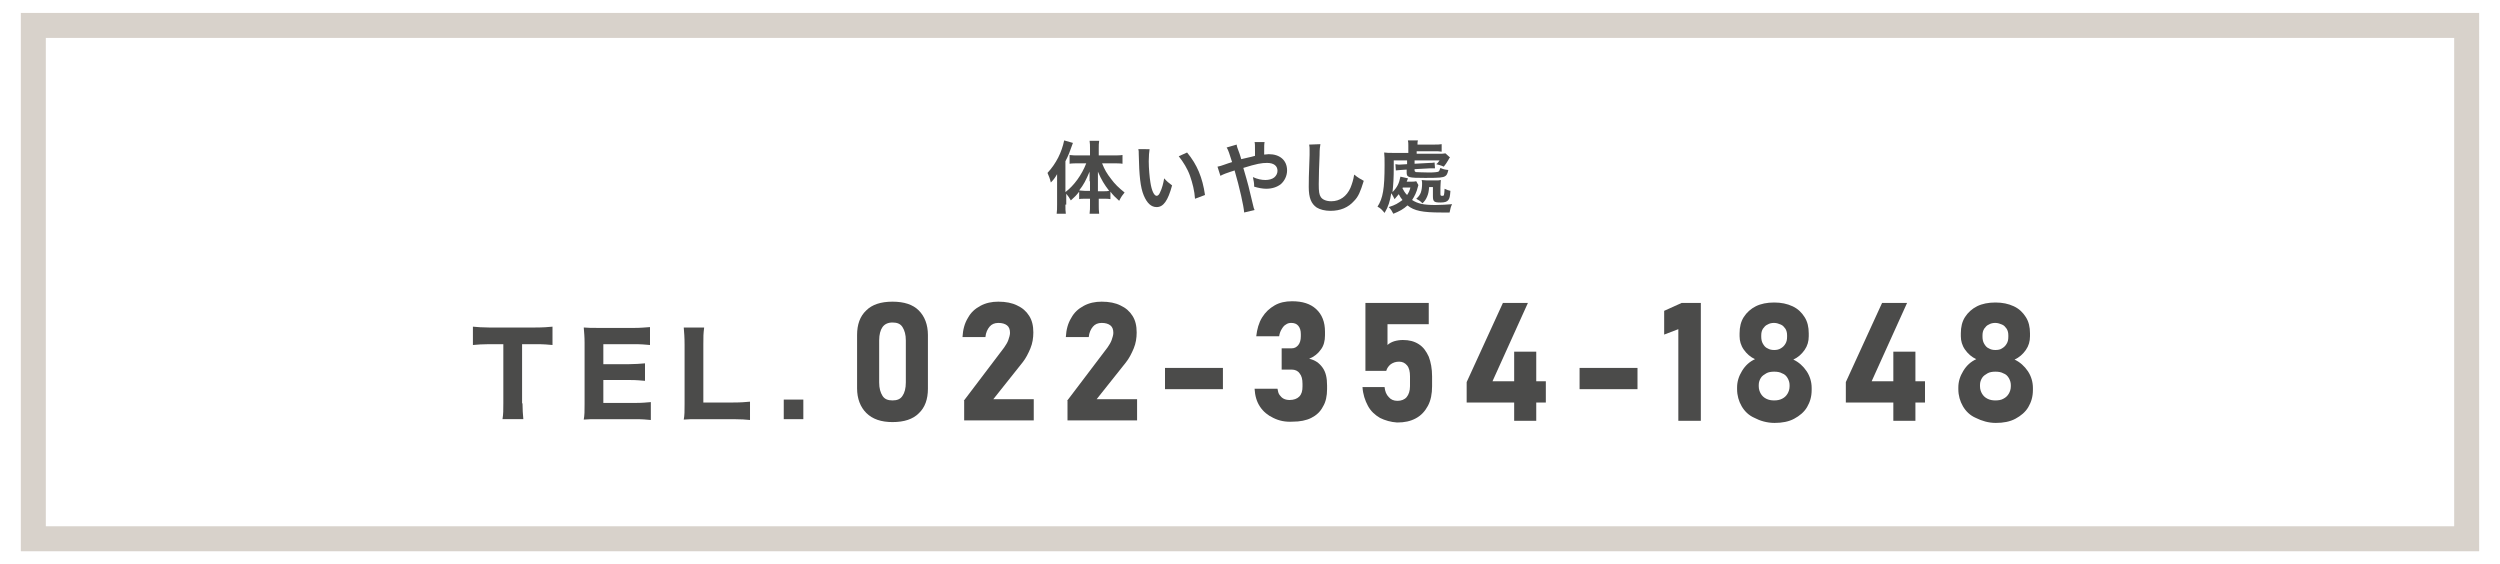 <?xml version="1.0" encoding="utf-8"?>
<!-- Generator: Adobe Illustrator 28.1.0, SVG Export Plug-In . SVG Version: 6.00 Build 0)  -->
<svg version="1.1" id="レイヤー_1" xmlns="http://www.w3.org/2000/svg" xmlns:xlink="http://www.w3.org/1999/xlink" x="0px"
	 y="0px" viewBox="0 0 600 135.4" style="enable-background:new 0 0 600 135.4;" xml:space="preserve">
<style type="text/css">
	.st0{opacity:0.58;}
	.st1{fill:#BCB2A6;}
	.st2{fill:#4B4B4A;}
</style>
<g>
	<g class="st0">
		<path class="st1" d="M589,9.1v117.2H11V9.1H589 M595,3.1H5v129.2h590V3.1L595,3.1z"/>
	</g>
	<g>
		<g>
			<g>
				<path class="st2" d="M255.7,49.1c0,1,0,1.6,0.1,2.2h-2.2c0.1-0.7,0.1-1.3,0.1-2.2v-5.2c0-1,0-1.3,0-2.1c-0.5,0.9-0.9,1.4-1.5,2
					c-0.2-0.9-0.5-1.6-0.8-2.3c2.1-2.3,3.4-4.9,4-7.8l2.1,0.6c-0.7,2-1.1,3.1-1.8,4.4v7.4c2.1-1.6,3.9-4.1,5-6.9h-2
					c-0.6,0-1.4,0-2,0.1v-2.1c0.6,0.1,1.3,0.1,2.1,0.1h2.8v-1.7c0-0.6,0-1.2-0.1-1.8h2.3c-0.1,0.6-0.1,1.1-0.1,1.8v1.7h3.5
					c0.8,0,1.6,0,2.2-0.1v2.1c-0.6-0.1-1.4-0.1-2.1-0.1h-2.8c0.6,1.5,1.1,2.4,2.2,3.8c0.8,1.1,1.8,2.1,3.2,3.2c-0.5,0.6-0.8,1-1.3,2
					c-1-0.9-1.5-1.4-2.1-2.2v1.8c-0.4-0.1-0.8-0.1-1.4-0.1h-1.4v1.5c0,0.7,0,1.4,0.1,2.1h-2.3c0.1-0.7,0.1-1.4,0.1-2.1v-1.5h-1.3
					c-0.5,0-1,0-1.3,0.1V46c-0.7,0.9-1,1.2-2,2.1c-0.4-0.7-0.6-1-1.1-1.6V49.1z M261.5,43.5c0-1,0-1.4,0-2.3
					c-0.9,2.1-1.4,3.1-2.5,4.5c0.4,0,0.7,0.1,1.3,0.1h1.3V43.5z M264.9,45.9c0.6,0,0.8,0,1.3-0.1c-1.1-1.4-1.9-2.7-2.7-4.6
					c0,1.1,0,1.5,0,2.3v2.4H264.9z"/>
				<path class="st2" d="M275.9,35.8c-0.1,0.7-0.2,1.6-0.2,2.9c0,1.7,0.2,3.9,0.4,5.1c0.3,2,0.9,3.2,1.5,3.2c0.3,0,0.6-0.3,0.8-0.8
					c0.5-1,0.8-2.2,1-3.4c0.7,0.8,1,1,1.9,1.7c-1,3.7-2.1,5.2-3.7,5.2c-1.3,0-2.3-0.9-3.1-2.8c-0.8-1.9-1.1-4.7-1.2-9.9
					c0-0.7,0-0.8-0.1-1.2H275.9z M284.9,36.6c2.4,2.9,3.7,6,4.3,10.2l-2.4,0.9c-0.1-1.8-0.6-3.8-1.2-5.5c-0.6-1.7-1.6-3.3-2.7-4.7
					L284.9,36.6z"/>
				<path class="st2" d="M299.6,37.8c0.5-0.1,0.9-0.2,1.6-0.4c0-0.4,0-0.4,0-1c0-1.7,0-1.8-0.1-2.3h2.4c-0.1,0.6-0.1,0.6-0.1,3
					c0.5,0,0.7-0.1,1.1-0.1c2.7,0,4.4,1.5,4.4,3.9c0,1.3-0.6,2.5-1.5,3.3c-0.9,0.7-2.1,1.1-3.5,1.1c-0.9,0-1.9-0.2-2.9-0.5
					c0-0.9-0.1-1.3-0.3-2.3c1.1,0.5,2.1,0.7,3,0.7c0.8,0,1.6-0.2,2.1-0.6c0.5-0.4,0.8-1,0.8-1.6c0-1.2-0.9-1.9-2.5-1.9
					c-1.3,0-2.5,0.2-5.7,1.2c1.2,4.1,1.3,4.5,2.4,9.2c0.1,0.4,0.1,0.5,0.3,0.9l-2.5,0.6c-0.1-1.5-1.1-6-2.3-10.1
					c-0.2,0.1-0.3,0.1-0.9,0.3c-0.7,0.2-2,0.7-2.5,1l-0.7-2.2c0.6-0.1,0.8-0.2,1.7-0.5c0.8-0.3,0.9-0.3,1.8-0.6
					c-0.6-1.9-0.9-2.9-1.3-3.5l2.4-0.7c0.1,0.6,0.1,0.6,0.7,2.2c0.2,0.5,0.2,0.7,0.4,1.3L299.6,37.8z"/>
				<path class="st2" d="M316.9,34.6c-0.1,0.6-0.2,1.1-0.2,2.6c-0.1,1.8-0.2,5.6-0.2,7c0,1.8,0.1,2.5,0.5,3.1c0.4,0.6,1.3,1,2.5,1
					c2.1,0,3.7-1.2,4.6-3.2c0.4-1,0.7-1.9,0.9-3.2c1,0.8,1.4,1,2.3,1.5c-0.8,2.6-1.3,3.8-2.3,4.8c-1.4,1.6-3.3,2.4-5.7,2.4
					c-1.3,0-2.5-0.3-3.3-0.8c-1.3-0.9-1.9-2.3-1.9-4.9c0-1,0-2.9,0.2-7.7c0-0.6,0-1,0-1.2c0-0.5,0-0.8-0.1-1.3L316.9,34.6z"/>
				<path class="st2" d="M340.4,44.4c0,0.1,0,0.1-0.1,0.4c-0.3,1.3-0.8,2.3-1.4,3.2c1.4,0.9,2.8,1.2,5.6,1.2c1.4,0,2.7-0.1,4-0.2
					c-0.3,0.6-0.4,1-0.6,2c-1.3,0-1.6,0-2,0c-4.5,0-6.5-0.4-8.1-1.7c-1,0.9-1.9,1.4-3.4,2c-0.3-0.6-0.6-1.1-1.1-1.6
					c1.6-0.5,2.2-0.9,3.3-1.7c-0.4-0.5-0.6-0.8-0.9-1.4c-0.4,0.5-0.6,0.7-1,1.2c-0.3-0.6-0.4-0.8-0.7-1.3l-0.1-0.1
					c-0.3,1.9-0.7,3.2-1.6,4.7c-0.6-0.7-0.9-1.1-1.7-1.5c1.3-2,1.7-4.3,1.7-10c0-1.3,0-2.2-0.1-3c0.6,0.1,1.2,0.1,2.2,0.1h3.6V35
					c0-0.6,0-0.9-0.1-1.3h2.4c-0.1,0.3-0.1,0.5-0.1,1h3.9c1,0,1.3,0,1.9-0.1v1.8c-0.6-0.1-1-0.1-1.8-0.1H340v0.6h5.1
					c1,0,1.4,0,1.8-0.1l1.1,1c-0.2,0.2-0.2,0.2-0.4,0.6c-0.5,0.8-0.6,1-1.1,1.6c-0.6-0.3-1.1-0.4-1.8-0.6c0.4-0.3,0.5-0.5,0.8-0.9
					h-6v0.8l3.6-0.2c0.4,0,0.7,0,1.2-0.1l0.1,1.4c-0.1,0-0.1,0-0.2,0c-0.2,0-0.3,0-0.3,0c-0.1,0-0.6,0-0.7,0l-3.7,0.2v0.3
					c0,0.2,0.1,0.3,0.3,0.4c0.4,0,1.5,0.1,3.2,0.1c1.1,0,2-0.1,2.2-0.2c0.2-0.1,0.3-0.3,0.5-0.9c0.6,0.3,1,0.4,1.9,0.5
					c-0.2,0.9-0.4,1.3-0.8,1.5c-0.5,0.3-1.2,0.4-4.7,0.4c-4.1,0-4.5-0.1-4.5-1.3v-0.7l-1.5,0.1c-0.3,0-0.8,0.1-1.1,0.1l-0.1-1.5
					c0.2,0,0.5,0.1,0.7,0.1c0.1,0,0.1,0,0.4,0l1.7-0.1v-0.9h-3.2v1.7c0,2.5-0.1,4.1-0.3,5.9c1.1-1.1,1.6-2.1,1.9-3.7l1.8,0.4
					c0,0.1-0.1,0.3-0.3,0.8h1c0.6,0,0.9,0,1.3-0.1L340.4,44.4z M336.7,45c-0.1,0.1-0.1,0.1-0.1,0.2c0.3,0.6,0.6,1.1,1.1,1.6
					c0.4-0.6,0.6-1,0.8-1.8H336.7z M343,44.8c-0.1,1.2-0.2,1.7-0.5,2.4c-0.3,0.7-0.6,1.1-1.1,1.6c-0.6-0.6-0.8-0.7-1.5-1.1
					c0.6-0.5,0.9-1,1.1-1.5c0.2-0.6,0.3-1.3,0.3-2.1c0-0.4,0-0.5-0.1-0.9c0.3,0,0.7,0.1,1.3,0.1h2c0.6,0,0.9,0,1.3-0.1
					c0,0.5-0.1,1-0.1,1.8v1.6c0,0.3,0.1,0.4,0.4,0.4c0.5,0,0.5,0,0.6-1.7c0.7,0.3,0.9,0.4,1.4,0.5c-0.1,1.4-0.2,1.8-0.5,2.2
					c-0.3,0.4-0.8,0.6-1.9,0.6c-1.5,0-1.8-0.2-1.8-1.5v-2.2H343z"/>
			</g>
		</g>
	</g>
	<g>
		<g>
			<path class="st2" d="M125.4,96.8c0,1.5,0.1,2.6,0.2,3.8h-5c0.2-1.2,0.2-2.2,0.2-3.8V82.6h-3.4c-1.6,0-2.8,0.1-3.9,0.2v-4.4
				c1.1,0.1,2.3,0.2,3.8,0.2h11.2c1.9,0,3-0.1,4.1-0.2v4.4c-1.1-0.1-2.1-0.2-4.1-0.2h-3.2V96.8z"/>
			<path class="st2" d="M156.2,100.8c-1-0.1-2-0.2-3.8-0.2h-8.6c-1.8,0-2.6,0-3.7,0.1c0.2-1.1,0.2-2,0.2-3.8V82.3
				c0-1.5-0.1-2.4-0.2-3.7c1.1,0.1,1.8,0.1,3.7,0.1h8.4c1.5,0,2.4-0.1,3.8-0.2v4.3c-1.1-0.1-2.1-0.2-3.8-0.2h-7.4v4.8h6.2
				c1.5,0,2.5-0.1,3.8-0.2v4.2c-1.2-0.1-2-0.2-3.8-0.2h-6.2v5.5h7.7c1.7,0,2.5-0.1,3.7-0.2V100.8z"/>
			<path class="st2" d="M167.8,100.6c-1.7,0-2.7,0-3.7,0.1c0.2-1,0.2-2.1,0.2-3.8V82.8c0-1.9-0.1-2.9-0.2-4.2h4.9
				c-0.2,1.6-0.2,2-0.2,4.1v13.9h7.2c1.9,0,2.8-0.1,4-0.2v4.4c-0.8-0.1-2.3-0.2-4-0.2H167.8z"/>
			<path class="st2" d="M192.8,95.9v4.7h-4.7v-4.7H192.8z"/>
		</g>
		<g>
			<path class="st2" d="M207.9,99.1c-1.4-1.4-2.2-3.4-2.2-5.9V80.4c0-2.5,0.7-4.5,2.2-5.9c1.4-1.4,3.5-2.1,6.3-2.1
				c2.8,0,4.9,0.7,6.3,2.1c1.4,1.4,2.2,3.4,2.2,5.9v12.9c0,2.5-0.7,4.5-2.2,5.9c-1.4,1.4-3.5,2.1-6.3,2.1
				C211.5,101.3,209.4,100.6,207.9,99.1z M216.6,95c0.5-0.7,0.8-1.8,0.8-3.2V81.7c0-1.4-0.3-2.4-0.8-3.2s-1.3-1.1-2.4-1.1
				c-1.1,0-1.9,0.4-2.4,1.1s-0.8,1.8-0.8,3.2v10.1c0,1.4,0.3,2.4,0.8,3.2s1.3,1.1,2.4,1.1C215.3,96.1,216.1,95.8,216.6,95z"/>
			<path class="st2" d="M231.3,96.2l9.7-12.8c0.4-0.6,0.8-1.2,1-1.8c0.2-0.6,0.4-1.2,0.4-1.7v0c0-0.8-0.2-1.4-0.7-1.8
				s-1.2-0.6-2.1-0.6c-0.9,0-1.6,0.3-2.1,0.9s-0.9,1.4-1,2.5v0h-5.5v0c0.1-1.8,0.5-3.3,1.3-4.6c0.7-1.3,1.7-2.2,3-2.9s2.7-1,4.3-1
				c1.8,0,3.3,0.3,4.5,0.9c1.3,0.6,2.2,1.4,2.9,2.5s1,2.4,1,4v0c0,1.3-0.2,2.6-0.7,3.8s-1.1,2.4-1.9,3.4l-7,8.8h9.7v5.1h-16.7V96.2z
				"/>
			<path class="st2" d="M256.1,96.2l9.7-12.8c0.4-0.6,0.8-1.2,1-1.8c0.2-0.6,0.4-1.2,0.4-1.7v0c0-0.8-0.2-1.4-0.7-1.8
				s-1.2-0.6-2.1-0.6c-0.9,0-1.6,0.3-2.1,0.9s-0.9,1.4-1,2.5v0h-5.5v0c0.1-1.8,0.5-3.3,1.3-4.6c0.7-1.3,1.7-2.2,3-2.9s2.7-1,4.3-1
				c1.8,0,3.3,0.3,4.5,0.9c1.3,0.6,2.2,1.4,2.9,2.5s1,2.4,1,4v0c0,1.3-0.2,2.6-0.7,3.8s-1.1,2.4-1.9,3.4l-7,8.8h9.7v5.1h-16.7V96.2z
				"/>
			<path class="st2" d="M293.5,88.3v5.1h-13.9v-5.1H293.5z"/>
			<path class="st2" d="M305.6,100.3c-1.3-0.6-2.4-1.5-3.2-2.7s-1.2-2.6-1.3-4.3h5.5c0.1,0.6,0.2,1.1,0.5,1.5c0.3,0.4,0.6,0.7,1,0.9
				s0.9,0.3,1.4,0.3c1,0,1.8-0.3,2.3-0.8c0.6-0.6,0.8-1.4,0.8-2.4v-0.7c0-1.1-0.2-1.9-0.7-2.5c-0.4-0.6-1.1-0.9-1.9-0.9h-2.4v-5.1
				h2.4c0.7,0,1.2-0.3,1.6-0.8c0.4-0.5,0.6-1.2,0.6-2.1v-0.5c0-0.9-0.2-1.5-0.6-2s-1-0.7-1.7-0.7c-0.5,0-0.9,0.1-1.3,0.4
				c-0.4,0.2-0.7,0.6-1,1.1s-0.5,1-0.6,1.7h-5.5c0.2-1.7,0.6-3.2,1.4-4.5c0.8-1.3,1.8-2.2,3-2.9s2.6-1,4.2-1c2.5,0,4.4,0.6,5.8,1.9
				s2.1,3.1,2.1,5.4v0.9c0,1.3-0.3,2.5-1,3.4c-0.7,1-1.6,1.7-2.8,2.2c1.4,0.3,2.4,1,3.2,2.1s1.1,2.5,1.1,4.3v0.9
				c0,1.6-0.3,3.1-1,4.2c-0.6,1.2-1.6,2.1-2.8,2.7c-1.2,0.6-2.7,0.9-4.5,0.9C308.5,101.3,307,101,305.6,100.3z"/>
			<path class="st2" d="M331.2,100.3c-1.2-0.7-2.2-1.6-2.9-2.9c-0.7-1.3-1.2-2.8-1.3-4.5v0h5.3v0c0.1,1,0.4,1.8,1,2.4
				c0.5,0.6,1.2,0.9,2.1,0.9c0.9,0,1.7-0.3,2.2-0.9c0.5-0.6,0.8-1.5,0.8-2.6v-2.4c0-1.1-0.2-2-0.7-2.6c-0.5-0.6-1.1-0.9-1.9-0.9
				c-0.8,0-1.4,0.2-2,0.6c-0.5,0.4-0.9,0.9-1.1,1.6h-5V72.7h15.2v5.1h-9.9v5c0.4-0.4,1-0.7,1.6-0.9c0.7-0.2,1.4-0.3,2.1-0.3
				c1.5,0,2.7,0.3,3.8,1s1.8,1.7,2.4,3c0.5,1.3,0.8,2.9,0.8,4.7v2.4c0,1.8-0.3,3.4-1,4.7s-1.6,2.3-2.9,3s-2.7,1-4.5,1
				C333.8,101.3,332.4,100.9,331.2,100.3z"/>
			<path class="st2" d="M352,91.7l8.7-19h6l-8.5,18.8H371v5.1h-19V91.7z M363.4,84.4h5.3V101h-5.3V84.4z"/>
			<path class="st2" d="M393,88.3v5.1h-13.9v-5.1H393z"/>
			<path class="st2" d="M408.1,101h-5.3V79l-3.4,1.3v-5.7l4.2-1.9h4.6V101z"/>
			<path class="st2" d="M421.1,100.3c-1.4-0.6-2.4-1.6-3.1-2.8s-1.1-2.6-1.1-4.1V93c0-1.4,0.4-2.7,1.2-4s1.8-2.2,3.1-2.8
				c-1.1-0.5-2-1.3-2.7-2.3c-0.7-1-1-2.1-1-3.2v-0.7c0-1.5,0.3-2.8,1-3.9c0.7-1.1,1.7-2,2.9-2.6s2.7-0.9,4.4-0.9s3.1,0.3,4.4,0.9
				s2.2,1.5,2.9,2.6c0.7,1.1,1,2.4,1,3.9v0.7c0,1.2-0.3,2.3-1,3.3c-0.7,1-1.6,1.8-2.7,2.3c1.3,0.6,2.4,1.6,3.2,2.8
				c0.8,1.2,1.2,2.6,1.2,4v0.5c0,1.6-0.4,2.9-1.1,4.1c-0.7,1.2-1.8,2.1-3.1,2.8s-2.9,1-4.7,1S422.4,101,421.1,100.3z M427.7,95.7
				c0.6-0.3,1-0.7,1.3-1.2c0.3-0.5,0.5-1.1,0.5-1.8v-0.3c0-0.6-0.2-1.2-0.5-1.7c-0.3-0.5-0.7-0.9-1.3-1.1c-0.5-0.3-1.2-0.4-1.9-0.4
				s-1.4,0.1-1.9,0.4s-1,0.6-1.3,1.1s-0.5,1-0.5,1.7v0.3c0,0.7,0.2,1.3,0.5,1.8s0.7,0.9,1.3,1.2c0.6,0.3,1.2,0.4,1.9,0.4
				C426.5,96.1,427.1,96,427.7,95.7z M427.4,83.6c0.5-0.3,0.8-0.6,1.1-1.1s0.4-1,0.4-1.7v-0.3c0-0.6-0.1-1.1-0.4-1.6
				c-0.3-0.4-0.6-0.8-1.1-1c-0.5-0.2-1-0.4-1.6-0.4s-1.1,0.1-1.6,0.4c-0.5,0.2-0.8,0.6-1.1,1c-0.3,0.5-0.4,1-0.4,1.6v0.3
				c0,0.6,0.1,1.2,0.4,1.7c0.3,0.5,0.6,0.9,1.1,1.1c0.5,0.3,1,0.4,1.6,0.4S426.9,83.9,427.4,83.6z"/>
			<path class="st2" d="M443,91.7l8.7-19h6l-8.5,18.8H462v5.1h-19V91.7z M454.4,84.4h5.3V101h-5.3V84.4z"/>
			<path class="st2" d="M474.2,100.3c-1.4-0.6-2.4-1.6-3.1-2.8s-1.1-2.6-1.1-4.1V93c0-1.4,0.4-2.7,1.2-4s1.8-2.2,3.1-2.8
				c-1.1-0.5-2-1.3-2.7-2.3c-0.7-1-1-2.1-1-3.2v-0.7c0-1.5,0.3-2.8,1-3.9c0.7-1.1,1.7-2,2.9-2.6s2.7-0.9,4.4-0.9s3.1,0.3,4.4,0.9
				s2.2,1.5,2.9,2.6c0.7,1.1,1,2.4,1,3.9v0.7c0,1.2-0.3,2.3-1,3.3c-0.7,1-1.6,1.8-2.7,2.3c1.3,0.6,2.4,1.6,3.2,2.8
				c0.8,1.2,1.2,2.6,1.2,4v0.5c0,1.6-0.4,2.9-1.1,4.1c-0.7,1.2-1.8,2.1-3.1,2.8s-2.9,1-4.7,1S475.6,101,474.2,100.3z M480.8,95.7
				c0.6-0.3,1-0.7,1.3-1.2c0.3-0.5,0.5-1.1,0.5-1.8v-0.3c0-0.6-0.2-1.2-0.5-1.7c-0.3-0.5-0.7-0.9-1.3-1.1c-0.5-0.3-1.2-0.4-1.9-0.4
				s-1.4,0.1-1.9,0.4s-1,0.6-1.3,1.1s-0.5,1-0.5,1.7v0.3c0,0.7,0.2,1.3,0.5,1.8s0.7,0.9,1.3,1.2c0.6,0.3,1.2,0.4,1.9,0.4
				C479.6,96.1,480.3,96,480.8,95.7z M480.5,83.6c0.5-0.3,0.8-0.6,1.1-1.1s0.4-1,0.4-1.7v-0.3c0-0.6-0.1-1.1-0.4-1.6
				c-0.3-0.4-0.6-0.8-1.1-1c-0.5-0.2-1-0.4-1.6-0.4s-1.1,0.1-1.6,0.4c-0.5,0.2-0.8,0.6-1.1,1c-0.3,0.5-0.4,1-0.4,1.6v0.3
				c0,0.6,0.1,1.2,0.4,1.7c0.3,0.5,0.6,0.9,1.1,1.1c0.5,0.3,1,0.4,1.6,0.4S480.1,83.9,480.5,83.6z"/>
		</g>
	</g>
</g>
</svg>
